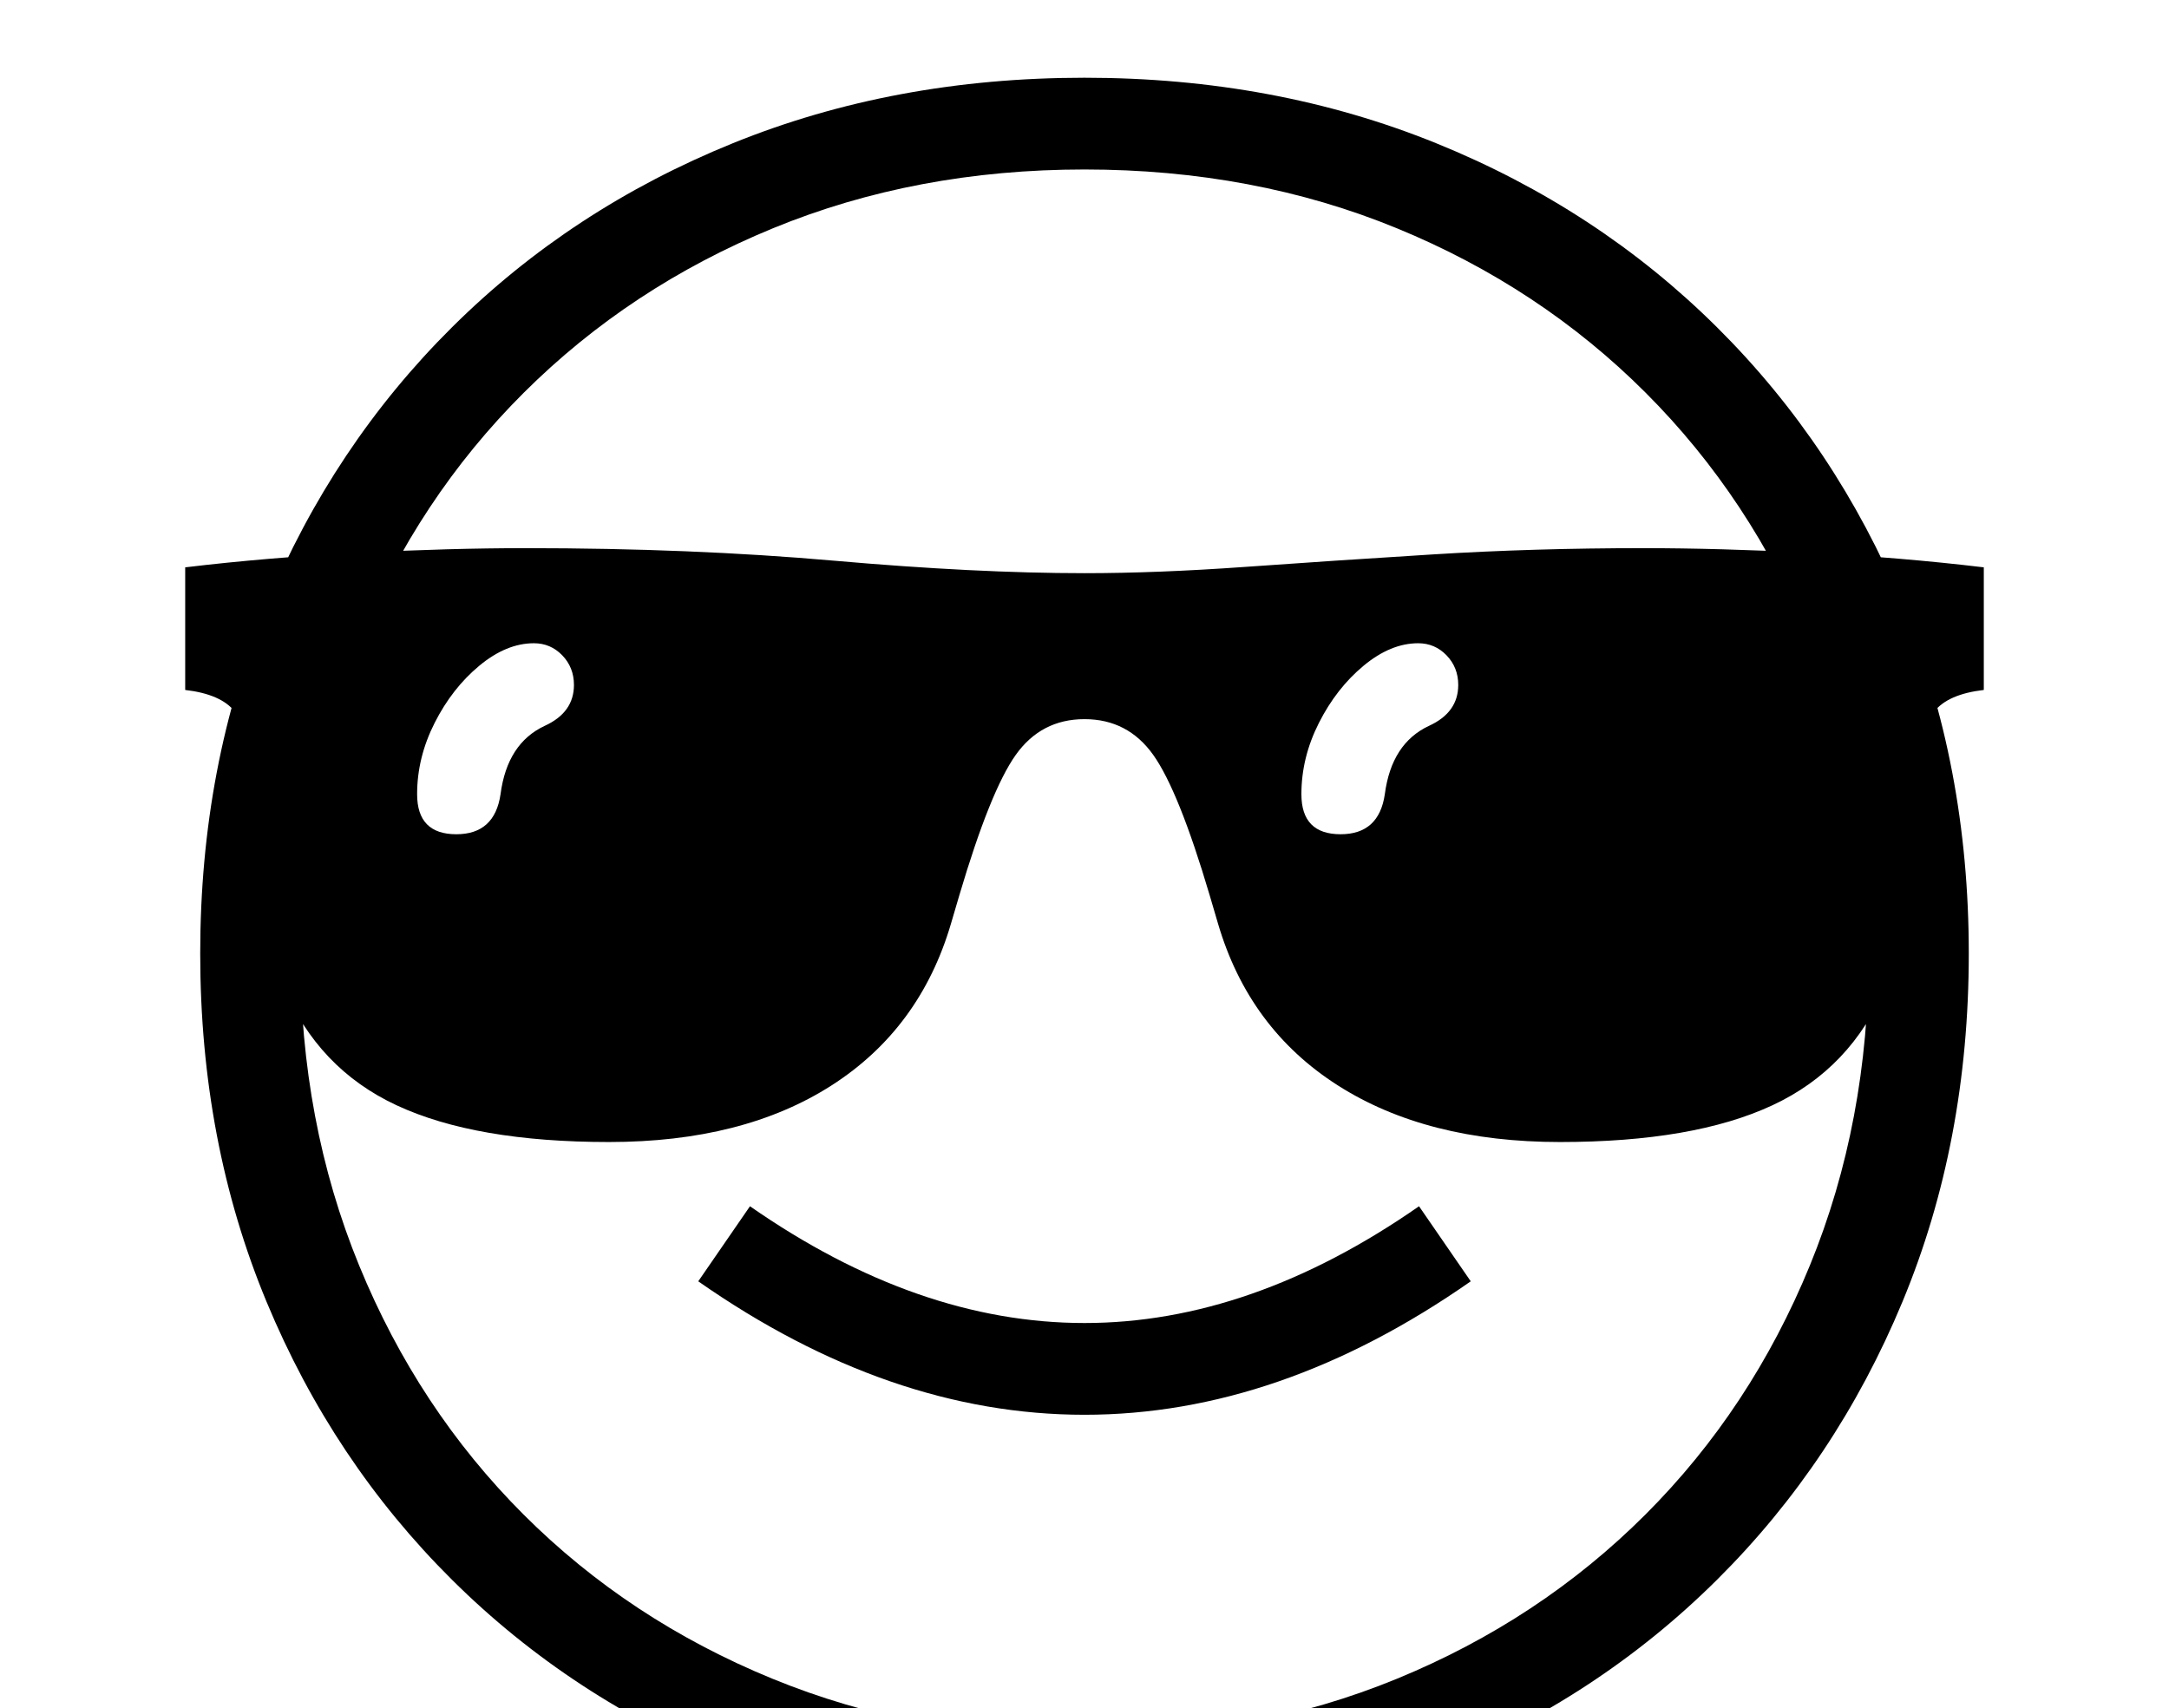 <svg xmlns="http://www.w3.org/2000/svg" id="U1F60E" viewBox="0 0 2600 2048"><path transform="translate(0, 1843.2) scale(1,-1)" d="M1300-350L1300-350Q1072-350 878.50-271.50Q685-193 542-51Q399 91 319.50 282.50Q240 474 240 700L240 700Q240 926 319.50 1117.50Q399 1309 542 1451Q685 1593 878.50 1671.50Q1072 1750 1300 1750L1300 1750Q1528 1750 1721.50 1671.50Q1915 1593 2058 1451Q2201 1309 2280.50 1117.50Q2360 926 2360 700L2360 700Q2360 474 2280.50 282.50Q2201 91 2058-51Q1915-193 1721.50-271.50Q1528-350 1300-350ZM547 843L547 843Q593 843 600 891L600 891Q608 952 653 973L653 973Q688 989 688 1022L688 1022Q688 1043 674 1057.50Q660 1072 640 1072L640 1072Q607 1072 574.50 1045Q542 1018 521 976.50Q500 935 500 891L500 891Q500 843 547 843ZM1300 147L1300 147Q1066 147 837 307L837 307L899 397Q1100 257 1300 257L1300 257Q1500 257 1701 397L1701 397L1763 307Q1534 147 1300 147ZM1300-240L1300-240Q1503-240 1674.50-169.50Q1846-99 1972.50 27.50Q2099 154 2169.50 326Q2240 498 2240 700L2240 700Q2240 903 2169.50 1074.50Q2099 1246 1972.50 1372.50Q1846 1499 1674.50 1569.50Q1503 1640 1300 1640L1300 1640Q1098 1640 926.50 1569.50Q755 1499 628 1372.50Q501 1246 430.50 1074.50Q360 903 360 700L360 700Q360 498 430.50 326Q501 154 627.50 27.50Q754-99 926-169.50Q1098-240 1300-240ZM730 474L730 474Q570 474 475.50 518Q381 562 339.50 661Q298 760 298 924L298 924Q298 969 281.50 990Q265 1011 222 1016L222 1016L222 1163Q322 1175 431 1180.50Q540 1186 630 1186L630 1186Q829 1186 999.50 1171Q1170 1156 1300 1156L1300 1156Q1387 1156 1492 1163.50Q1597 1171 1717.50 1178.50Q1838 1186 1970 1186L1970 1186Q2060 1186 2169 1180.50Q2278 1175 2378 1163L2378 1163L2378 1016Q2335 1011 2318.50 990Q2302 969 2302 924L2302 924Q2302 760 2260.50 661Q2219 562 2124.50 518Q2030 474 1870 474L1870 474Q1710 474 1603.50 542Q1497 610 1460 736L1460 736L1450 770Q1413 895 1382.50 938Q1352 981 1300 981L1300 981Q1248 981 1217.50 938Q1187 895 1150 770L1150 770L1140 736Q1103 610 997 542Q891 474 730 474ZM1607 843L1607 843Q1653 843 1660 891L1660 891Q1668 952 1713 973L1713 973Q1748 989 1748 1022L1748 1022Q1748 1043 1734 1057.50Q1720 1072 1700 1072L1700 1072Q1667 1072 1634.50 1045Q1602 1018 1581 976.50Q1560 935 1560 891L1560 891Q1560 843 1607 843Z"/></svg>